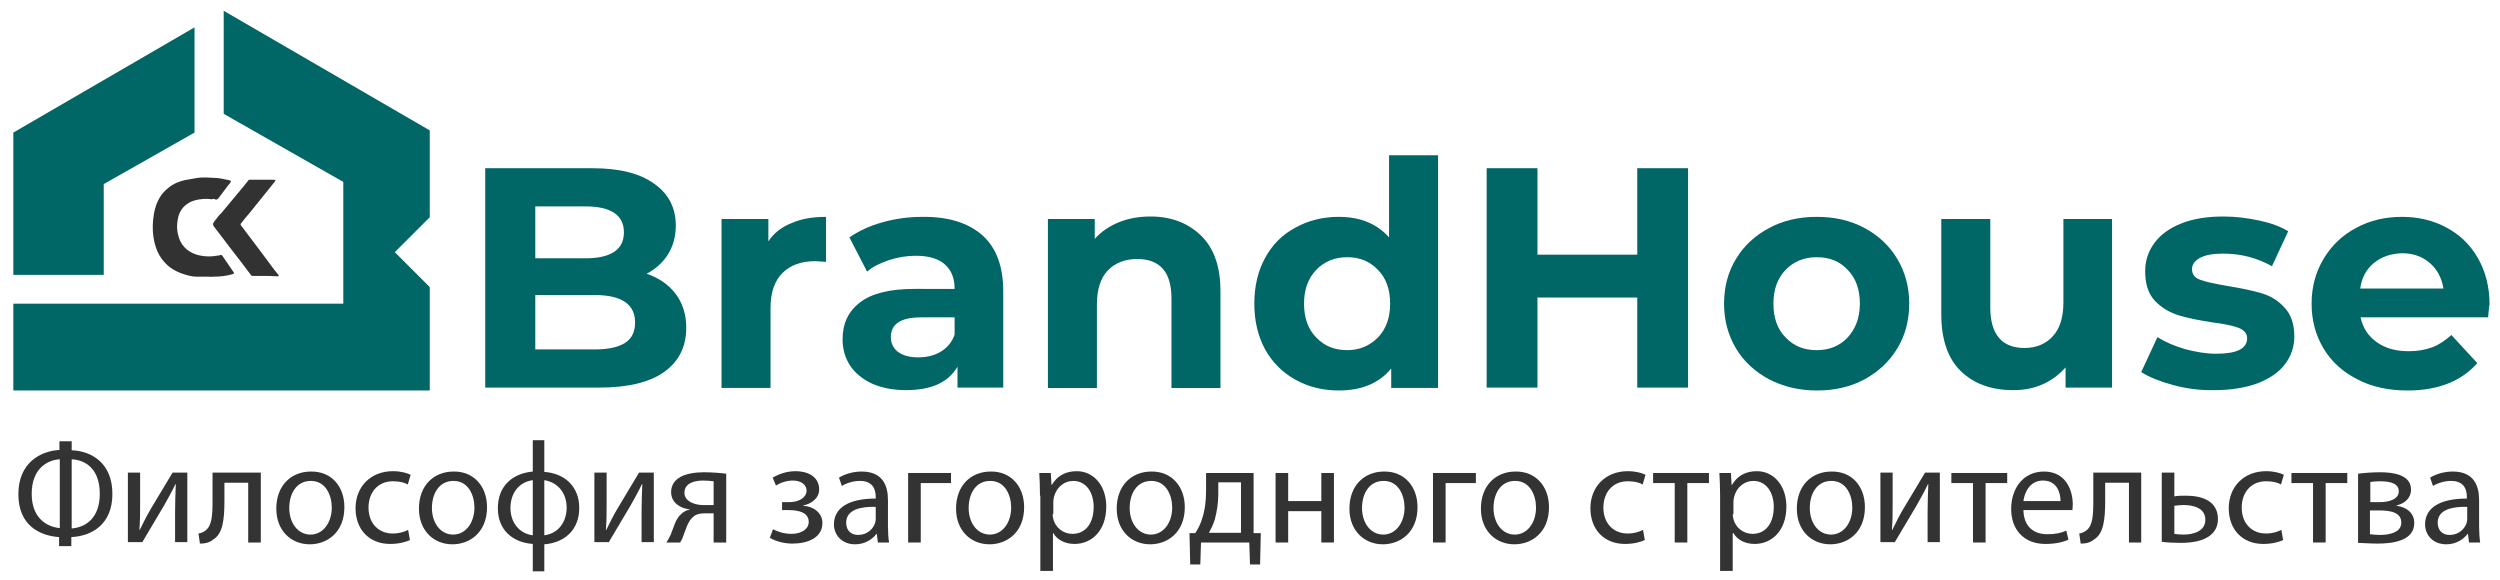 <?xml version="1.0" encoding="UTF-8"?> <svg xmlns="http://www.w3.org/2000/svg" xmlns:xlink="http://www.w3.org/1999/xlink" version="1.1" x="0px" y="0px" viewBox="0 0 694 161" style="enable-background:new 0 0 694 161;" xml:space="preserve"> <style type="text/css"> .st0{fill:#006666;} .st1{fill:#333333;} .st2{fill:#323232;} </style> <g id="Слой_1"> </g> <g id="Слой_2"> <g> <polygon class="st0" points="3.7,36.8 54,7.6 54,36.8 28.8,51.1 28.8,76.3 3.7,76.3 "></polygon> <polygon class="st0" points="62.1,3 119.3,36.2 119.3,60.3 109.6,70 119.3,79.7 119.3,108.4 3.7,108.4 3.7,84.3 95.3,84.3 95.3,50.5 62.1,31.6 "></polygon> </g> <g> <path class="st0" d="M187.5,81.5c2,2.6,3,5.8,3,9.5c0,5.3-2.1,9.4-6.2,12.3c-4.1,2.9-10.2,4.3-18.1,4.3h-31.5V46.7h29.8 c7.4,0,13.1,1.4,17.1,4.3c4,2.8,6,6.7,6,11.6c0,3-0.7,5.6-2.1,7.9c-1.4,2.3-3.4,4.1-6,5.5C182.8,77.1,185.5,78.9,187.5,81.5z M148.6,57.3v14.4h14c3.5,0,6.1-0.6,7.9-1.8c1.8-1.2,2.7-3,2.7-5.4c0-2.4-0.9-4.2-2.7-5.4c-1.8-1.2-4.4-1.8-7.9-1.8H148.6z M173.5,95.2c1.9-1.2,2.8-3.1,2.8-5.7c0-5-3.7-7.6-11.2-7.6h-16.5V97h16.5C168.8,97,171.6,96.4,173.5,95.2z"></path> <path class="st0" d="M219.8,61.9c2.8-1.2,5.9-1.7,9.5-1.7v12.5c-1.5-0.1-2.5-0.2-3-0.2c-3.9,0-6.9,1.1-9.1,3.3 c-2.2,2.2-3.3,5.4-3.3,9.8v22.1h-13.6V60.8h13V67C214.8,64.7,217,63,219.8,61.9z"></path> <path class="st0" d="M272.7,65.3c3.9,3.5,5.8,8.7,5.8,15.6v26.7h-12.7v-5.8c-2.6,4.4-7.3,6.5-14.3,6.5c-3.6,0-6.7-0.6-9.4-1.8 c-2.6-1.2-4.7-2.9-6.1-5c-1.4-2.1-2.1-4.6-2.1-7.3c0-4.4,1.6-7.8,4.9-10.3c3.3-2.5,8.3-3.7,15.2-3.7H265c0-3-0.9-5.2-2.7-6.8 c-1.8-1.6-4.5-2.4-8.1-2.4c-2.5,0-4.9,0.4-7.4,1.2c-2.4,0.8-4.5,1.8-6.1,3.2l-4.9-9.5c2.6-1.8,5.6-3.2,9.2-4.2 c3.6-1,7.2-1.5,11-1.5C263.3,60.1,268.8,61.9,272.7,65.3z M261.2,97.6c1.8-1.1,3.1-2.7,3.8-4.7v-4.8h-9.3c-5.6,0-8.4,1.8-8.4,5.5 c0,1.7,0.7,3.1,2,4.1c1.4,1,3.2,1.5,5.6,1.5C257.3,99.2,259.4,98.7,261.2,97.6z"></path> <path class="st0" d="M333.4,65.4c3.6,3.5,5.4,8.6,5.4,15.5v26.8h-13.6V82.9c0-3.7-0.8-6.5-2.4-8.3c-1.6-1.8-4-2.7-7.1-2.7 c-3.4,0-6.2,1.1-8.2,3.2c-2,2.1-3,5.3-3,9.4v23.2h-13.6V60.8h13v5.5c1.8-2,4-3.5,6.7-4.6c2.7-1.1,5.6-1.6,8.8-1.6 C325.1,60.1,329.8,61.9,333.4,65.4z"></path> <path class="st0" d="M399.2,43.1v64.6h-13v-5.4c-3.4,4.1-8.2,6.1-14.6,6.1c-4.4,0-8.4-1-12-3c-3.6-2-6.4-4.8-8.4-8.4 c-2-3.7-3-7.9-3-12.7c0-4.8,1-9.1,3-12.7c2-3.7,4.8-6.5,8.4-8.4c3.6-2,7.6-3,12-3c6,0,10.6,1.9,14,5.7V43.1H399.2z M382.5,93.7 c2.3-2.4,3.4-5.5,3.4-9.4c0-3.9-1.1-7.1-3.4-9.4c-2.3-2.4-5.1-3.5-8.5-3.5c-3.5,0-6.4,1.2-8.6,3.5c-2.3,2.4-3.4,5.5-3.4,9.4 c0,3.9,1.1,7.1,3.4,9.4c2.3,2.4,5.1,3.5,8.6,3.5C377.4,97.2,380.2,96,382.5,93.7z"></path> <path class="st0" d="M468.6,46.7v60.9h-14.1v-25h-27.7v25h-14.1V46.7h14.1v24h27.7v-24H468.6z"></path> <path class="st0" d="M491.1,105.3c-3.9-2.1-7-4.9-9.2-8.6c-2.2-3.7-3.3-7.8-3.3-12.4c0-4.6,1.1-8.8,3.3-12.4 c2.2-3.7,5.3-6.5,9.2-8.6c3.9-2.1,8.3-3.1,13.3-3.1c4.9,0,9.3,1,13.2,3.1c3.9,2.1,6.9,4.9,9.1,8.6c2.2,3.7,3.3,7.8,3.3,12.4 c0,4.6-1.1,8.8-3.3,12.4c-2.2,3.7-5.3,6.5-9.1,8.6c-3.9,2.1-8.3,3.1-13.2,3.1C499.4,108.4,495,107.3,491.1,105.3z M512.9,93.7 c2.2-2.4,3.4-5.5,3.4-9.4c0-3.9-1.1-7.1-3.4-9.4c-2.2-2.4-5.1-3.5-8.6-3.5c-3.5,0-6.4,1.2-8.6,3.5c-2.3,2.4-3.4,5.5-3.4,9.4 c0,3.9,1.1,7.1,3.4,9.4c2.3,2.4,5.1,3.5,8.6,3.5C507.9,97.2,510.7,96,512.9,93.7z"></path> <path class="st0" d="M586.3,60.8v46.8h-12.9v-5.6c-1.8,2-3.9,3.6-6.4,4.7c-2.5,1.1-5.2,1.6-8.1,1.6c-6.2,0-11-1.8-14.6-5.3 c-3.6-3.5-5.4-8.8-5.4-15.8V60.8h13.6v24.5c0,7.5,3.2,11.3,9.5,11.3c3.2,0,5.9-1.1,7.8-3.2c2-2.1,3-5.3,3-9.4V60.8H586.3z"></path> <path class="st0" d="M603.3,106.9c-3.7-1-6.7-2.2-8.9-3.6l4.5-9.7c2.1,1.3,4.6,2.4,7.6,3.3c3,0.8,5.9,1.3,8.7,1.3 c5.7,0,8.6-1.4,8.6-4.3c0-1.3-0.8-2.3-2.4-2.9c-1.6-0.6-4-1.1-7.2-1.5c-3.8-0.6-7-1.2-9.5-2c-2.5-0.8-4.7-2.1-6.5-4 c-1.8-1.9-2.7-4.6-2.7-8.2c0-3,0.9-5.6,2.6-7.9c1.7-2.3,4.2-4.1,7.5-5.4c3.3-1.3,7.2-1.9,11.6-1.9c3.3,0,6.6,0.4,9.9,1.1 c3.3,0.7,6,1.7,8.1,3l-4.5,9.7c-4.1-2.3-8.6-3.5-13.5-3.5c-2.9,0-5.1,0.4-6.5,1.2c-1.5,0.8-2.2,1.9-2.2,3.1c0,1.5,0.8,2.5,2.4,3 c1.6,0.6,4.1,1.1,7.5,1.7c3.8,0.6,7,1.3,9.4,2c2.4,0.7,4.6,2,6.4,4c1.8,1.9,2.7,4.6,2.7,8c0,2.9-0.9,5.5-2.6,7.7 c-1.7,2.3-4.3,4-7.6,5.3c-3.3,1.2-7.3,1.9-11.9,1.9C610.8,108.4,607,107.9,603.3,106.9z"></path> <path class="st0" d="M690.7,88.1h-35.4c0.6,2.9,2.1,5.2,4.5,6.9c2.4,1.7,5.3,2.5,8.9,2.5c2.4,0,4.6-0.4,6.5-1.1 c1.9-0.7,3.6-1.9,5.3-3.4l7.2,7.8c-4.4,5-10.9,7.6-19.3,7.6c-5.3,0-10-1-14-3.1c-4.1-2.1-7.2-4.9-9.4-8.6 c-2.2-3.7-3.3-7.8-3.3-12.4c0-4.6,1.1-8.7,3.3-12.4c2.2-3.7,5.2-6.6,9-8.6c3.8-2.1,8.1-3.1,12.8-3.1c4.6,0,8.7,1,12.4,3 c3.7,2,6.6,4.8,8.7,8.5c2.1,3.7,3.2,8,3.2,12.8C691,84.6,690.9,85.8,690.7,88.1z M659,73c-2.1,1.7-3.4,4.1-3.8,7.1h23.1 c-0.5-3-1.7-5.3-3.8-7.1c-2.1-1.8-4.6-2.7-7.7-2.7C663.6,70.4,661.1,71.3,659,73z"></path> </g> <g> <path class="st1" d="M19.9,122.6v2.4c5.7,0.2,11.3,3.7,11.3,12.1c0,8.5-5.7,11.7-11.4,12v2.5h-3.4v-2.5 c-5.6-0.4-11.3-3.4-11.3-11.9c0-8.8,6.2-12,11.4-12.3v-2.4H19.9z M16.6,127.5c-3.5,0.2-7.8,2.6-7.8,9.6c0,6.4,3.8,9.1,7.8,9.5 V127.5z M19.9,146.7c3.9-0.3,7.8-2.9,7.8-9.6c0-6.9-3.9-9.4-7.8-9.6V146.7z"></path> <path class="st1" d="M38.9,131.3v8.1c0,3.1,0,5-0.2,7.7l0.1,0c1.2-2.4,1.8-3.7,3.1-5.9l6-10H52v19.3h-3.4v-8.2 c0-3.2,0.1-4.8,0.2-7.9h-0.1c-1.2,2.5-2.1,4-3.2,6c-1.8,3-4,6.7-6,10.1h-4v-19.3H38.9z"></path> <path class="st1" d="M72.4,131.3v19.3h-3.5V134h-6.6v5c0,5.4-0.5,9.1-3,10.7c-1,0.8-2,1.2-3.8,1.2l-0.4-2.8 c0.7-0.1,1.4-0.4,1.9-0.8c1.8-1.3,2-4,2-8.3v-7.8H72.4z"></path> <path class="st1" d="M95.6,140.8c0,7.1-4.9,10.3-9.6,10.3c-5.2,0-9.3-3.8-9.3-9.9c0-6.5,4.2-10.3,9.6-10.3 C91.9,130.8,95.6,134.9,95.6,140.8z M80.3,141c0,4.2,2.4,7.4,5.9,7.4c3.4,0,5.9-3.2,5.9-7.5c0-3.3-1.6-7.4-5.8-7.4 S80.3,137.3,80.3,141z"></path> <path class="st1" d="M113.8,149.9c-0.9,0.5-3,1.1-5.5,1.1c-5.8,0-9.6-4-9.6-9.9c0-5.9,4.1-10.3,10.4-10.3c2.1,0,3.9,0.5,4.9,1 l-0.8,2.7c-0.8-0.5-2.2-0.9-4.1-0.9c-4.4,0-6.8,3.3-6.8,7.3c0,4.5,2.9,7.2,6.7,7.2c2,0,3.3-0.5,4.3-1L113.8,149.9z"></path> <path class="st1" d="M135.2,140.8c0,7.1-4.9,10.3-9.6,10.3c-5.2,0-9.3-3.8-9.3-9.9c0-6.5,4.2-10.3,9.6-10.3 C131.4,130.8,135.2,134.9,135.2,140.8z M119.9,141c0,4.2,2.4,7.4,5.9,7.4c3.4,0,5.9-3.2,5.9-7.5c0-3.3-1.6-7.4-5.8-7.4 S119.9,137.3,119.9,141z"></path> <path class="st1" d="M151.1,122.3v8.7c5.6,0.4,9.7,4,9.7,10c0,6.3-4.3,9.7-9.7,10.1v7.5h-3.2V151c-5.6-0.4-9.7-3.9-9.7-9.9 c0-6.4,4.3-9.7,9.7-10.2v-8.7H151.1z M147.9,133.3c-3.9,0.5-6.2,3.7-6.2,7.7c0,4,2.4,7.1,6.2,7.6V133.3z M151.1,148.6 c3.9-0.5,6.2-3.7,6.2-7.7c0-4-2.4-7-6.2-7.6V148.6z"></path> <path class="st1" d="M168.4,131.3v8.1c0,3.1,0,5-0.2,7.7l0.1,0c1.2-2.4,1.8-3.7,3.1-5.9l6-10h4.1v19.3h-3.4v-8.2 c0-3.2,0.1-4.8,0.2-7.9h-0.1c-1.2,2.5-2.1,4-3.2,6c-1.8,3-4,6.7-6,10.1h-4v-19.3H168.4z"></path> <path class="st1" d="M201.6,150.6h-3.5v-8.1h-2.6c-1.5,0-2.5,0.4-3.2,1.1c-1.4,1.2-2,3.6-2.7,5.4c-0.2,0.6-0.5,1.1-0.8,1.6H185 c0.4-0.6,0.8-1.4,1.2-2.2c0.8-1.9,1.3-4.4,3-5.8c0.6-0.5,1.3-1,2.2-1.1v-0.1c-2.5-0.3-5.1-1.8-5.1-4.8c0-2,1.1-3.4,2.6-4.2 c1.6-0.9,4-1.3,6.5-1.3c2.3,0,4.6,0.2,6.2,0.4V150.6z M198.1,133.6c-0.9-0.1-1.7-0.2-2.9-0.2c-2.4,0-5.2,0.7-5.2,3.4 c0,2.5,3.1,3.4,5.1,3.4c1.4,0,2.2,0,3,0V133.6z"></path> <path class="st1" d="M217.3,139.4h1.7c3,0,4.9-1.4,4.9-3.2c0-1.7-1.6-2.8-3.8-2.8c-1.6,0-3.3,0.5-4.7,1.4l-0.9-2.2 c2-1.2,4.2-1.8,6.4-1.8c3,0,6.5,1.3,6.5,5.1c0,2.4-2.2,4-4.4,4.4v0.1c2.9,0.2,5.3,2,5.3,4.8c0,4.2-4.3,5.7-8.3,5.7 c-2.3,0-4.6-0.6-6.3-1.6l0.9-2.4c1.4,0.8,3.3,1.3,5.1,1.3c2.9,0,4.8-1.4,4.8-3.3c0-2.6-2.7-3.3-5.6-3.3h-1.8V139.4z"></path> <path class="st1" d="M243.7,150.6l-0.3-2.4h-0.1c-1.1,1.5-3.2,2.9-5.9,2.9c-3.9,0-5.9-2.8-5.9-5.5c0-4.7,4.2-7.2,11.6-7.2v-0.4 c0-1.6-0.4-4.5-4.4-4.5c-1.8,0-3.7,0.6-5,1.4l-0.8-2.3c1.6-1,3.9-1.7,6.3-1.7c5.9,0,7.3,4,7.3,7.9v7.2c0,1.7,0.1,3.3,0.3,4.6 H243.7z M243.1,140.7c-3.8-0.1-8.2,0.6-8.2,4.4c0,2.3,1.5,3.4,3.3,3.4c2.5,0,4.1-1.6,4.7-3.2c0.1-0.4,0.2-0.8,0.2-1.1V140.7z"></path> <path class="st1" d="M264,131.3v2.8h-8.4v16.5h-3.5v-19.3H264z"></path> <path class="st1" d="M284.3,140.8c0,7.1-4.9,10.3-9.6,10.3c-5.2,0-9.3-3.8-9.3-9.9c0-6.5,4.2-10.3,9.6-10.3 C280.5,130.8,284.3,134.9,284.3,140.8z M268.9,141c0,4.2,2.4,7.4,5.9,7.4c3.4,0,5.9-3.2,5.9-7.5c0-3.3-1.6-7.4-5.8-7.4 C270.7,133.5,268.9,137.3,268.9,141z"></path> <path class="st1" d="M288.7,137.6c0-2.5-0.1-4.5-0.2-6.3h3.2l0.2,3.3h0.1c1.4-2.4,3.7-3.8,6.9-3.8c4.7,0,8.2,4,8.2,9.8 c0,6.9-4.2,10.4-8.8,10.4c-2.6,0-4.8-1.1-5.9-3h-0.1v10.5h-3.5V137.6z M292.2,142.7c0,0.5,0.1,1,0.2,1.4c0.6,2.4,2.8,4.1,5.3,4.1 c3.7,0,5.9-3,5.9-7.5c0-3.9-2-7.2-5.7-7.2c-2.4,0-4.6,1.7-5.3,4.4c-0.1,0.4-0.2,1-0.2,1.4V142.7z"></path> <path class="st1" d="M328.9,140.8c0,7.1-4.9,10.3-9.6,10.3c-5.2,0-9.3-3.8-9.3-9.9c0-6.5,4.2-10.3,9.6-10.3 C325.1,130.8,328.9,134.9,328.9,140.8z M313.6,141c0,4.2,2.4,7.4,5.9,7.4c3.4,0,5.9-3.2,5.9-7.5c0-3.3-1.6-7.4-5.8-7.4 C315.4,133.5,313.6,137.3,313.6,141z"></path> <path class="st1" d="M348,131.3V148l2,0l-0.2,8.7H347l-0.2-6.1h-13.4l-0.2,6.1h-2.8l-0.2-8.7l1.6,0c0.8-1.2,1.5-2.6,1.9-4 c0.8-2.4,1.1-5,1.1-7.7v-5H348z M338.2,137.1c0,2.6-0.4,5-1,7.2c-0.4,1.3-1,2.5-1.6,3.6h8.9v-14h-6.3V137.1z"></path> <path class="st1" d="M357.6,131.3v7.8h9.2v-7.8h3.5v19.3h-3.5v-8.7h-9.2v8.7h-3.5v-19.3H357.6z"></path> <path class="st1" d="M393.5,140.8c0,7.1-4.9,10.3-9.6,10.3c-5.2,0-9.3-3.8-9.3-9.9c0-6.5,4.2-10.3,9.6-10.3 C389.7,130.8,393.5,134.9,393.5,140.8z M378.1,141c0,4.2,2.4,7.4,5.9,7.4c3.4,0,5.9-3.2,5.9-7.5c0-3.3-1.6-7.4-5.8-7.4 C379.9,133.5,378.1,137.3,378.1,141z"></path> <path class="st1" d="M409.7,131.3v2.8h-8.4v16.5h-3.5v-19.3H409.7z"></path> <path class="st1" d="M430,140.8c0,7.1-4.9,10.3-9.6,10.3c-5.2,0-9.3-3.8-9.3-9.9c0-6.5,4.2-10.3,9.6-10.3 C426.2,130.8,430,134.9,430,140.8z M414.6,141c0,4.2,2.4,7.4,5.9,7.4c3.4,0,5.9-3.2,5.9-7.5c0-3.3-1.6-7.4-5.8-7.4 C416.4,133.5,414.6,137.3,414.6,141z"></path> <path class="st1" d="M456.6,149.9c-0.9,0.5-3,1.1-5.5,1.1c-5.8,0-9.6-4-9.6-9.9c0-5.9,4.1-10.3,10.4-10.3c2.1,0,3.9,0.5,4.9,1 l-0.8,2.7c-0.8-0.5-2.2-0.9-4.1-0.9c-4.4,0-6.8,3.3-6.8,7.3c0,4.5,2.9,7.2,6.7,7.2c2,0,3.3-0.5,4.3-1L456.6,149.9z"></path> <path class="st1" d="M474.4,131.3v2.8h-6v16.5h-3.5v-16.5h-6v-2.8H474.4z"></path> <path class="st1" d="M477.5,137.6c0-2.5-0.1-4.5-0.2-6.3h3.2l0.2,3.3h0.1c1.4-2.4,3.7-3.8,6.9-3.8c4.7,0,8.2,4,8.2,9.8 c0,6.9-4.2,10.4-8.8,10.4c-2.6,0-4.8-1.1-5.9-3H481v10.5h-3.5V137.6z M481,142.7c0,0.5,0.1,1,0.2,1.4c0.6,2.4,2.8,4.1,5.3,4.1 c3.7,0,5.9-3,5.9-7.5c0-3.9-2-7.2-5.7-7.2c-2.4,0-4.6,1.7-5.3,4.4c-0.1,0.4-0.2,1-0.2,1.4V142.7z"></path> <path class="st1" d="M517.7,140.8c0,7.1-4.9,10.3-9.6,10.3c-5.2,0-9.3-3.8-9.3-9.9c0-6.5,4.2-10.3,9.6-10.3 C514,130.8,517.7,134.9,517.7,140.8z M502.4,141c0,4.2,2.4,7.4,5.9,7.4c3.4,0,5.9-3.2,5.9-7.5c0-3.3-1.6-7.4-5.8-7.4 C504.2,133.5,502.4,137.3,502.4,141z"></path> <path class="st1" d="M525.4,131.3v8.1c0,3.1,0,5-0.2,7.7l0.1,0c1.2-2.4,1.8-3.7,3.1-5.9l6-10h4.1v19.3h-3.4v-8.2 c0-3.2,0.1-4.8,0.2-7.9h-0.1c-1.2,2.5-2.1,4-3.2,6c-1.8,3-4,6.7-6,10.1h-4v-19.3H525.4z"></path> <path class="st1" d="M557.2,131.3v2.8h-6v16.5h-3.5v-16.5h-6v-2.8H557.2z"></path> <path class="st1" d="M561.7,141.6c0.1,4.8,3.1,6.7,6.6,6.7c2.5,0,4-0.4,5.3-1l0.6,2.5c-1.2,0.6-3.4,1.2-6.4,1.2 c-5.9,0-9.5-3.9-9.5-9.7c0-5.8,3.4-10.4,9.1-10.4c6.3,0,8,5.5,8,9.1c0,0.7-0.1,1.3-0.1,1.6H561.7z M572,139.1 c0-2.2-0.9-5.7-4.9-5.7c-3.6,0-5.1,3.3-5.4,5.7H572z"></path> <path class="st1" d="M594.4,131.3v19.3H591V134h-6.6v5c0,5.4-0.5,9.1-3,10.7c-1,0.8-2,1.2-3.8,1.2l-0.4-2.8 c0.7-0.1,1.4-0.4,1.9-0.8c1.8-1.3,2-4,2-8.3v-7.8H594.4z"></path> <path class="st1" d="M603.6,131.3v6.5c0.8-0.2,2.2-0.2,3.2-0.2c4.4,0,8.9,1.4,8.9,6.5c0,2-0.8,3.4-2,4.4c-2.1,1.8-5.5,2.2-8.4,2.2 c-2,0-3.8-0.1-5.2-0.3v-19.2H603.6z M603.6,148.2c0.7,0.1,1.4,0.2,2.6,0.2c2.6,0,6-0.9,6-4.1c0-3.4-3.5-4.1-6.1-4.1 c-0.9,0-1.7,0.1-2.5,0.2V148.2z"></path> <path class="st1" d="M633.8,149.9c-0.9,0.5-3,1.1-5.5,1.1c-5.8,0-9.6-4-9.6-9.9c0-5.9,4.1-10.3,10.4-10.3c2.1,0,3.9,0.5,4.9,1 l-0.8,2.7c-0.8-0.5-2.2-0.9-4.1-0.9c-4.4,0-6.8,3.3-6.8,7.3c0,4.5,2.9,7.2,6.7,7.2c2,0,3.3-0.5,4.3-1L633.8,149.9z"></path> <path class="st1" d="M651.6,131.3v2.8h-6v16.5h-3.5v-16.5h-6v-2.8H651.6z"></path> <path class="st1" d="M654.6,131.5c1.4-0.2,3.9-0.4,6.1-0.4c3.2,0,8.6,0.5,8.6,4.8c0,2.4-1.8,3.9-4,4.4v0.1c2.8,0.4,4.9,2,4.9,4.8 c0,5.1-6.4,5.7-10.2,5.7c-2.2,0-4.4-0.2-5.4-0.2V131.5z M657.9,148.3c1,0.1,1.7,0.2,2.8,0.2c2.4,0,5.9-0.6,5.9-3.4 s-2.8-3.4-6.1-3.4h-2.6V148.3z M658,139.4h2.6c2.6,0,5.3-0.8,5.3-3c0-1.9-1.7-2.8-5.2-2.8c-1.2,0-1.9,0.1-2.7,0.2V139.4z"></path> <path class="st1" d="M685.4,150.6l-0.3-2.4H685c-1.1,1.5-3.2,2.9-5.9,2.9c-3.9,0-5.9-2.8-5.9-5.5c0-4.7,4.2-7.2,11.6-7.2v-0.4 c0-1.6-0.4-4.5-4.4-4.5c-1.8,0-3.7,0.6-5,1.4l-0.8-2.3c1.6-1,3.9-1.7,6.3-1.7c5.9,0,7.3,4,7.3,7.9v7.2c0,1.7,0.1,3.3,0.3,4.6 H685.4z M684.9,140.7c-3.8-0.1-8.2,0.6-8.2,4.4c0,2.3,1.5,3.4,3.3,3.4c2.5,0,4.1-1.6,4.7-3.2c0.1-0.4,0.2-0.8,0.2-1.1V140.7z"></path> </g> <g> <path class="st2" d="M57.9,76.8c-1.1,0-2.3,0-3.4,0c-1.1,0-2.2-0.3-3.2-0.6c-2.3-0.7-4.3-1.8-5.8-3.6c-1.3-1.5-2.1-3.2-2.6-5.2 c-0.5-2.1-0.6-4.2-0.4-6.3c0.2-2.2,0.7-4.3,1.8-6.2c0.6-1.1,1.5-2,2.5-2.8c1.3-1.1,2.8-1.7,4.5-2.1c1-0.2,1.9-0.3,2.9-0.5 c1.9-0.4,3.7-0.2,5.6-0.1c1.1,0,2.1,0.3,3.2,0.5c0.3,0,0.5,0.1,0.8,0.2c0.3,0.1,0.4,0.2,0.2,0.5c-0.2,0.3-0.4,0.6-0.7,0.9 c-0.9,1.2-1.8,2.4-2.7,3.6c-0.2,0.3-0.7,0.4-1,0.2c-0.1-0.1-0.2-0.1-0.4-0.1c-0.1,0.1-0.3,0.1-0.5,0.1c-0.4,0-0.8-0.1-1.2-0.1 c-1.6,0-3.2,0.2-4.7,0.9c-2.1,1.1-3.2,2.8-3.5,5.1c-0.2,1.3-0.2,2.6,0.1,3.8c0.6,2.9,2.4,4.8,5.2,5.7c2.1,0.6,4.1,0.6,6.2,0.2 c0.9-0.2,0.7-0.2,1.2,0.5c0.9,1.4,1.9,2.7,2.8,4.1c0.3,0.4,0.2,0.4-0.2,0.6c-1.7,0.5-3.4,0.7-5.1,0.7 C58.9,76.8,58.4,76.9,57.9,76.8C57.9,76.9,57.9,76.8,57.9,76.8z"></path> <path class="st2" d="M73.4,76.6c-1.1,0-2.2,0-3.3,0c-0.2,0-0.3-0.1-0.4-0.2c-1.8-2.4-3.6-4.8-5.5-7.2c-1.6-2.1-3.2-4.2-4.8-6.3 c-0.3-0.4-0.4-0.8,0-1.3c0.5-0.6,0.9-1.2,1.4-1.8c0.2-0.2,0.4-0.4,0.6-0.6c1.3-1.6,2.7-3.2,4-4.8c0.5-0.6,1-1.2,1.5-1.8 c0.7-0.8,1.4-1.7,2.1-2.6c0.1-0.1,0.2-0.1,0.4-0.1c1.7,0,3.4,0,5.2,0c0.5,0,0.9,0,1.4,0c0.2,0,0.3,0.1,0.5,0.1 c-0.1,0.2-0.1,0.3-0.2,0.4c-0.5,0.7-1.1,1.3-1.6,2c-1.8,2.2-3.6,4.5-5.4,6.7c-0.8,0.9-1.5,1.8-2.3,2.8c-0.3,0.4-0.3,0.4,0,0.8 c1.3,1.8,2.7,3.5,4,5.3c0.7,0.9,1.4,1.9,2.1,2.8c0.9,1.2,1.7,2.3,2.6,3.5c0.5,0.7,1.1,1.4,1.6,2c0.1,0.2,0.1,0.4-0.2,0.4 c-0.1,0-0.2,0-0.3,0C75.6,76.6,74.5,76.6,73.4,76.6C73.4,76.6,73.4,76.6,73.4,76.6z"></path> </g> </g> </svg> 